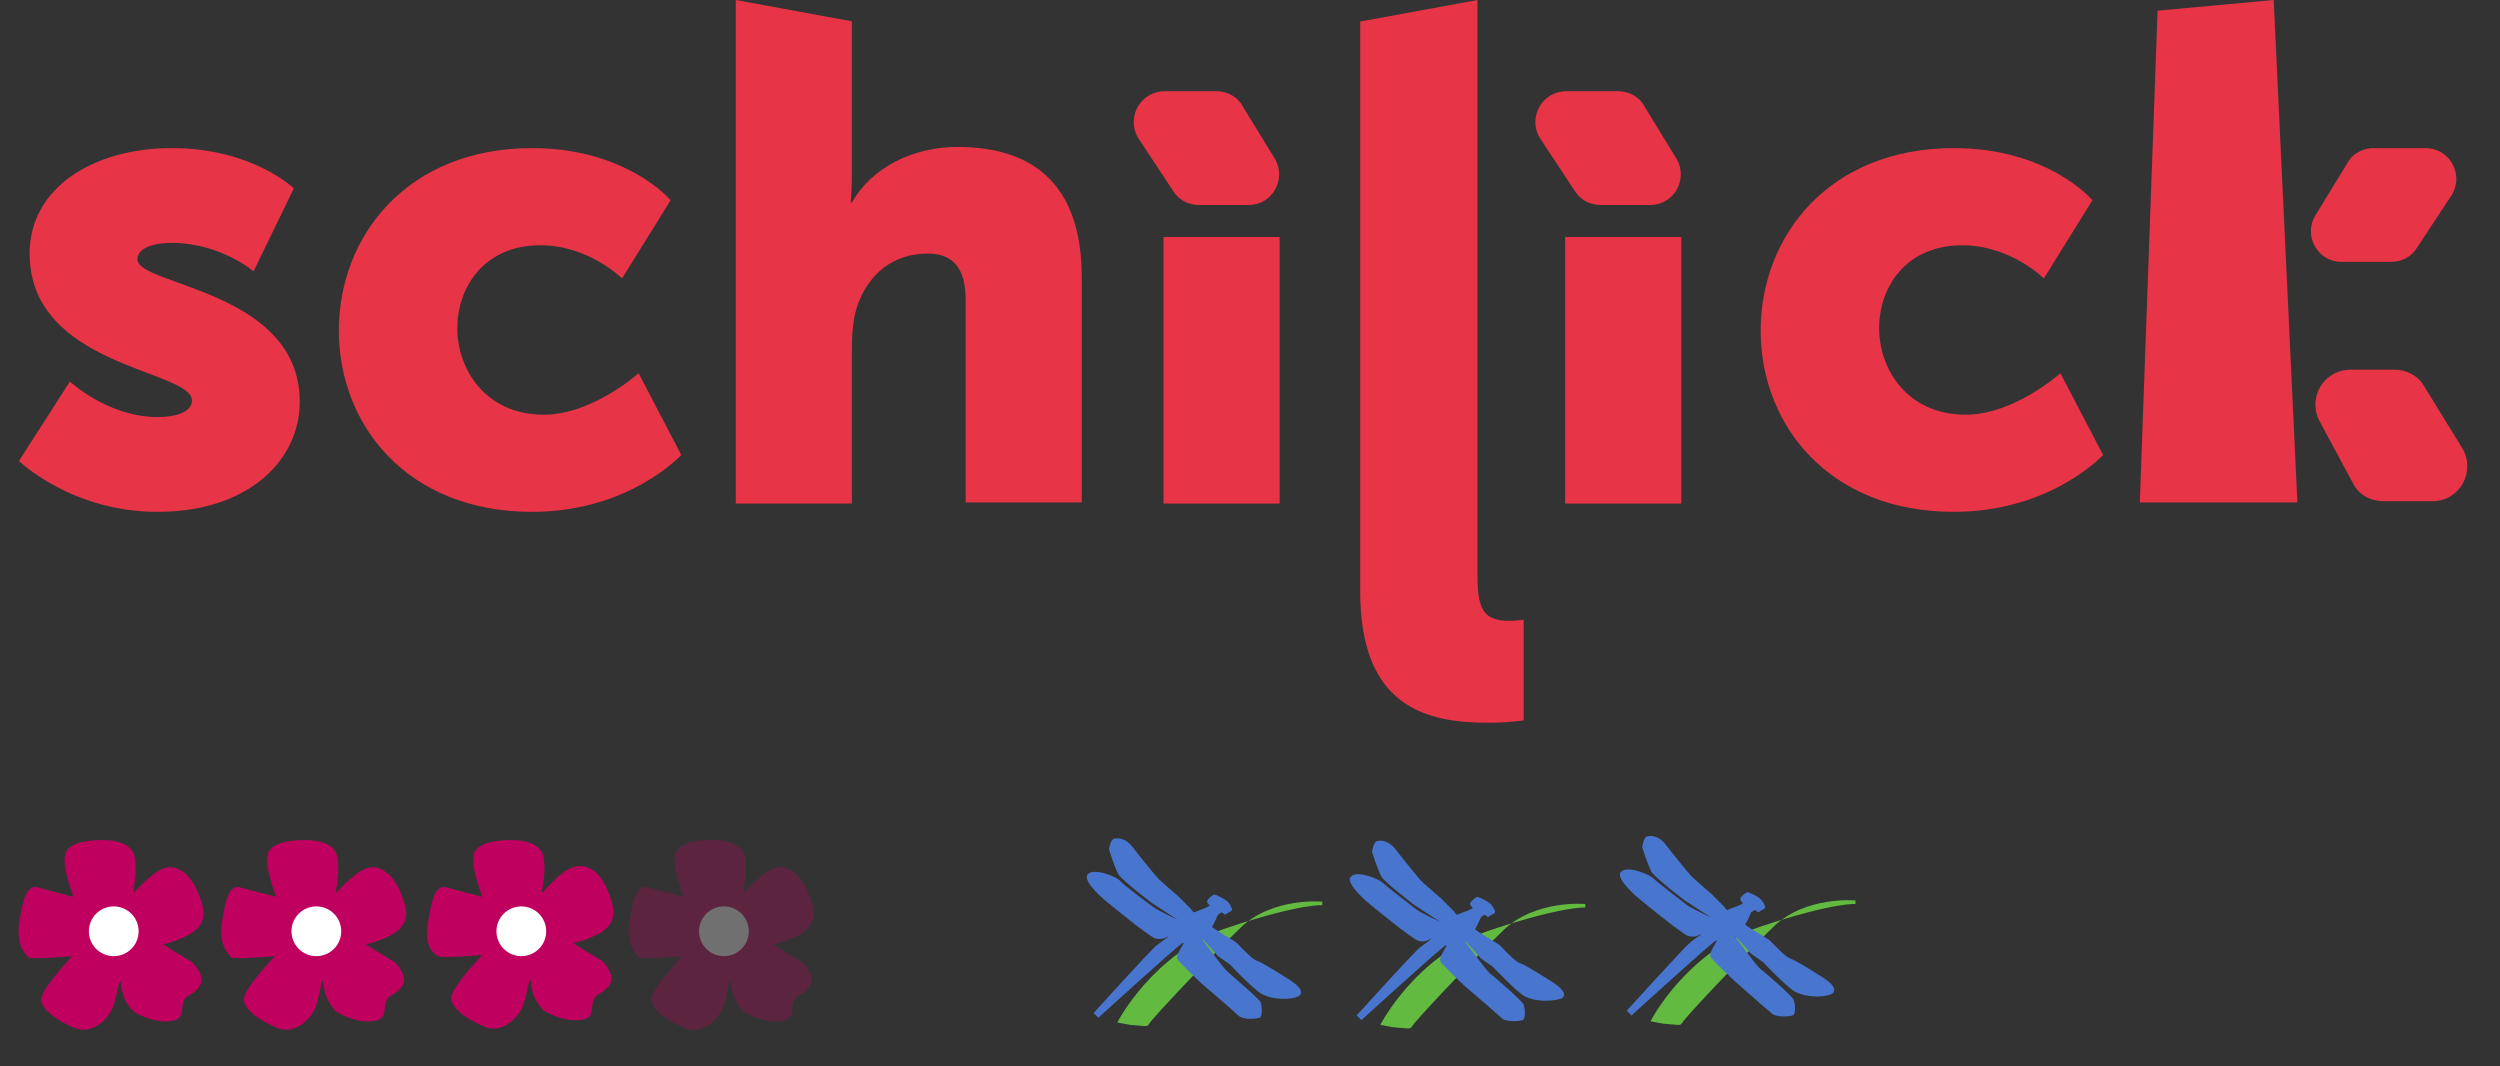 <svg width="211" height="90" xmlns="http://www.w3.org/2000/svg" xml:space="preserve" version="1.1">

 <rect width="100%" height="100%" fill="#333333" stroke="none"/>

 <g>
  <title>Layer 1</title>
  <g id="svg_1">
   <path id="svg_2" fill="#E73446" d="m5.9,32.2c0,0 3.2,3 7.4,3c1.5,0 2.9,-0.4 2.9,-1.4c0,-2.6 -13.7,-2.8 -13.7,-12.4c0,-5.5 5.3,-8.9 12,-8.9c6.8,0 10.3,3.4 10.3,3.4l-3.4,7c0,0 -2.8,-2.4 -6.9,-2.4c-1.5,0 -2.9,0.4 -2.9,1.4c0,2.2 13.7,2.6 13.7,12c0,5 -4.4,9.3 -12,9.3c-7.3,0 -11.7,-4.3 -11.7,-4.3l4.3,-6.7z" class="st0"/>
   <path id="svg_3" fill="#E73446" d="m44.9,12.5c8,0 11.7,4.4 11.7,4.4l-4.1,6.6c0,0 -2.8,-2.8 -6.9,-2.8c-4.7,0 -7,3.5 -7,7s2.4,7.3 7.3,7.3c4.1,0 8,-3.5 8,-3.5l3.6,6.9c0,0 -4.4,4.8 -12.6,4.8c-10.5,0 -16.3,-7.3 -16.3,-15.3c0,-8 5.8,-15.4 16.3,-15.4z" class="st0"/>
   <path id="svg_4" fill="#E73446" d="m62.1,0l9.8,1.8l0,12.8c0,1.5 -0.1,2.5 -0.1,2.5l0.1,0c1.6,-2.9 5.1,-4.7 8.9,-4.7c5.9,0 10.5,2.7 10.5,11l0,19l-9.8,0l0,-17.1c0,-2.7 -1.1,-3.9 -3.2,-3.9c-3,0 -5,1.8 -5.9,4.3c-0.4,1.1 -0.5,2.4 -0.5,3.8l0,13l-9.8,0l0,-42.5z" class="st0"/>
   <path id="svg_5" fill="#E73446" d="m114.9,1.8l9.8,-1.8l0,48.6c0,2.8 0.5,3.8 2.7,3.8c0.6,0 1.2,-0.1 1.2,-0.1l0,8.5c0,0 -1.4,0.2 -3,0.2c-5.2,0 -10.8,-1.3 -10.8,-11.1l0,-48.1l0.1,0z" class="st0"/>
   <path id="svg_6" fill="#E73446" d="m164.9,12.5c8,0 11.7,4.4 11.7,4.4l-4.1,6.6c0,0 -2.8,-2.8 -6.9,-2.8c-4.7,0 -7,3.5 -7,7s2.4,7.3 7.3,7.3c4.1,0 8,-3.5 8,-3.5l3.6,6.9c0,0 -4.4,4.8 -12.6,4.8c-10.5,0 -16.3,-7.3 -16.3,-15.3c0,-8 5.8,-15.4 16.3,-15.4z" class="st0"/>
   <path id="svg_7" fill="#E73446" d="m204,20.9l2.9,-4.4c1.1,-1.7 -0.1,-4 -2.2,-4l-4.4,0c-0.9,0 -1.8,0.5 -2.2,1.3l-2.7,4.4c-1,1.7 0.2,3.9 2.2,3.9l4.2,0c0.9,0 1.7,-0.4 2.2,-1.2z" class="st0"/>
   <path id="svg_8" fill="#E73446" d="m202.1,31.2l-3.7,0c-2.3,0 -3.7,2.4 -2.6,4.4l2.8,5.2c0.5,1 1.5,1.5 2.6,1.5l4.1,0c2.3,0 3.7,-2.5 2.5,-4.5l-3.2,-5.2c-0.5,-0.9 -1.5,-1.4 -2.5,-1.4z" class="st0"/>
   <polygon id="svg_9" fill="#E73446" points="182.1,0.9 180.6,42.4 193.9,42.4 191.9,0 " class="st0"/>
   <rect id="svg_10" fill="#E73446" height="22.5" width="9.8" class="st0" y="20" x="132.1"/>
   <path id="svg_11" fill="#E73446" d="m132.9,16.1l-2.9,-4.4c-1.1,-1.7 0.1,-4 2.2,-4l4.4,0c0.9,0 1.8,0.5 2.2,1.3l2.7,4.4c1,1.7 -0.2,3.9 -2.2,3.9l-4.2,0c-0.9,0 -1.7,-0.4 -2.2,-1.2z" class="st0"/>
   <rect id="svg_12" fill="#E73446" height="22.5" width="9.8" class="st0" y="20" x="98.2"/>
   <path id="svg_13" fill="#E73446" d="m99,16.1l-2.9,-4.4c-1.1,-1.7 0.1,-4 2.2,-4l4.4,0c0.9,0 1.8,0.5 2.2,1.3l2.7,4.4c1,1.7 -0.2,3.9 -2.2,3.9l-4.2,0c-0.9,0 -1.7,-0.4 -2.2,-1.2z" class="st0"/>
  </g>
  <g id="svg_14">
   <g id="Layer_1_00000054950300805562853570000008615851566840683394_">
    <g id="svg_5_00000150104152580782328810000002455165348466097085_">
     <path fill="#BF005F" d="m1.6,78c0.3,-1.9 0.6,-3.4 1.6,-3.1c1,0.3 3.1,0.8 3,0.8c0.1,0.1 -1,-2.4 -0.7,-3.6c0.3,-1.2 2.6,-1.2 3.2,-1.2c0.6,0 2.2,0.1 2.6,1.2c0.4,1.1 -0.1,3.4 -0.1,3.3c1.3,-1.3 2.3,-2.3 3.3,-2.2s1.8,1.1 2.2,2.1s0.8,2 0.1,2.9s-2.9,1.5 -3,1.5s2.4,1.5 2.4,1.5s1.3,1.2 0.6,2.1s-1,0.5 -1.3,1.2c-0.3,0.7 0.2,1.6 -1.3,1.7s-2.9,-0.8 -2.9,-0.8c-0.9,-0.9 -1,-1.7 -1.1,-2.4s-0.2,0.5 -0.6,1.8c-0.4,1.3 -1.9,2.5 -3.2,2c-1.3,-0.5 -3.1,-1.6 -2.9,-2.6c0.2,-1 2.6,-3.5 2.6,-3.5s-3.5,0.3 -3.7,0.1s-1,-0.9 -0.8,-2.8l0,0z" class="st1" id="svg_3_00000101806641520719721140000011123221986680229294_"/>
     <ellipse fill="#FFFFFF" ry="2.1" rx="2.1" cy="78.6" cx="9.6" class="st2" id="svg_4_00000048499114114658402080000005317115364715997589_"/>
    </g>
    <g id="svg_8_00000034079810586572100830000017440008513698866588_">
     <path fill="#BF005F" d="m18.7,78c0.3,-1.9 0.6,-3.4 1.6,-3.1c1,0.3 3.1,0.8 3,0.8c0.1,0.1 -1,-2.4 -0.7,-3.6c0.3,-1.2 2.6,-1.2 3.2,-1.2s2.2,0.1 2.6,1.2c0.4,1.1 -0.1,3.4 -0.1,3.3c1.3,-1.3 2.3,-2.3 3.3,-2.2s1.8,1.1 2.2,2.1c0.4,1 0.8,2 0.1,2.9c-0.6,0.9 -2.9,1.5 -3,1.5c-0.1,0 2.4,1.5 2.4,1.5s1.3,1.2 0.6,2.1c-0.8,0.9 -1,0.5 -1.3,1.2c-0.3,0.7 0.2,1.6 -1.3,1.7c-1.5,0.1 -2.9,-0.8 -2.9,-0.8c-0.9,-0.9 -1,-1.7 -1.1,-2.4c-0.1,-0.8 -0.2,0.5 -0.6,1.8c-0.4,1.3 -1.9,2.5 -3.2,2c-1.3,-0.5 -3.1,-1.6 -2.9,-2.6c0.2,-1 2.6,-3.5 2.6,-3.5s-3.5,0.3 -3.7,0.1c-0.2,-0.3 -1,-0.9 -0.8,-2.8l0,0z" class="st1" id="svg_6_00000039841717185319717900000006599846633159029380_"/>
     <ellipse fill="#FFFFFF" ry="2.1" rx="2.1" cy="78.6" cx="26.7" class="st2" id="svg_7_00000110446743633451550230000003120452419914507686_"/>
    </g>
    <g id="svg_17_00000165235600427788324270000001472573704867953850_">
     <path fill="#BF005F" d="m36.1,78c0.3,-1.9 0.6,-3.4 1.6,-3.1c1,0.3 3.1,0.8 3,0.8c0.1,0.1 -1,-2.4 -0.7,-3.6c0.3,-1.2 2.6,-1.2 3.2,-1.2c0.6,0 2.2,0.1 2.6,1.2c0.4,1.1 -0.1,3.4 -0.1,3.3c1.3,-1.4 2.3,-2.4 3.4,-2.3s1.8,1.1 2.2,2.1s0.8,2 0.1,2.9c-0.6,0.9 -2.9,1.5 -3,1.5s2.4,1.5 2.4,1.5s1.3,1.2 0.6,2.1c-0.8,0.9 -1,0.5 -1.3,1.2c-0.3,0.7 0.2,1.6 -1.3,1.7c-1.5,0.1 -2.9,-0.8 -2.9,-0.8c-0.9,-0.9 -1,-1.7 -1.1,-2.4s-0.2,0.5 -0.6,1.8c-0.4,1.3 -1.9,2.5 -3.2,2c-1.3,-0.5 -3.1,-1.6 -2.9,-2.6c0.2,-1 2.6,-3.5 2.6,-3.5s-3.5,0.3 -3.7,0.1c-0.4,-0.2 -1.2,-0.8 -0.9,-2.7l0,0z" class="st1" id="svg_15_00000150077074113433179860000015635728026831140004_"/>
     <ellipse fill="#FFFFFF" ry="2.1" rx="2.1" cy="78.6" cx="44" class="st2" id="svg_16_00000130621984815356627560000006669007423973220517_"/>
    </g>
    <g opacity="0.3" class="st3" id="svg_20_00000011749537213771571380000014150138863160546995_">
     <path fill="#BF005F" d="m53.1,78c0.3,-1.9 0.6,-3.4 1.6,-3.1c1,0.3 3.1,0.8 3,0.8c0.1,0.1 -1,-2.4 -0.7,-3.6c0.3,-1.2 2.6,-1.2 3.2,-1.2s2.2,0.1 2.6,1.2c0.4,1.1 -0.1,3.4 -0.1,3.3c1.3,-1.3 2.3,-2.3 3.3,-2.2c1,0.1 1.8,1.1 2.2,2.1c0.4,1 0.8,2 0.1,2.9c-0.6,0.9 -2.9,1.5 -3,1.5c-0.1,0 2.4,1.5 2.4,1.5s1.3,1.2 0.6,2.1s-1,0.5 -1.3,1.2c-0.3,0.7 0.2,1.6 -1.3,1.7c-1.5,0.1 -2.9,-0.8 -2.9,-0.8c-0.9,-0.9 -1,-1.7 -1.1,-2.4c-0.1,-0.8 -0.2,0.5 -0.6,1.8c-0.4,1.3 -1.9,2.5 -3.2,2c-1.3,-0.5 -3.1,-1.6 -2.9,-2.6s2.6,-3.5 2.6,-3.5s-3.5,0.3 -3.7,0.1c-0.2,-0.3 -1,-0.9 -0.8,-2.8z" class="st1" id="svg_18_00000127045141091587421700000012177195381886722432_"/>
     <ellipse fill="#FFFFFF" ry="2.1" rx="2.1" cy="78.6" cx="61.1" class="st2" id="svg_19_00000124151598430583797950000007636062201812926355_"/>
    </g>
   </g>
  </g>
  <g id="svg_15">
   <g id="svg_16">
    <g id="Layer_1_00000052066189684327567820000007220516405176838815_">
     <path fill="#63BA41" d="m94.3,86.3c0,0 3,-5.9 9.3,-8s8.1,-1.9 8,-1.9c0,0 0,-0.3 0,-0.3c0,0 -4.2,-0.4 -6.9,2.2c-2.6,2.5 -7.6,7.8 -7.7,8.1c-0.2,0.3 -0.2,0.2 -1.6,0.1l-1.1,-0.2l0,0z" class="st4" id="svg_4_00000034774189747056812540000017415319095465830024_"/>
     <path stroke="#000000" fill="#63BA41" d="m97.2,86.4" class="st5" id="svg_5_00000150090430892424031050000016079342226056899262_"/>
     <path stroke="#000000" fill="#63BA41" d="m91.8,73.9" class="st5" id="svg_6_00000079472825798542209330000018259169320988105879_"/>
     <path fill="#4875CE" d="m91.8,73.8c0.5,-0.6 2.4,0.2 2.7,0.5c0.3,0.4 2.5,2 2.9,2.3s2.2,1.1 2.1,1.1c0,0 -2.3,-1.5 -2.3,-1.5s-2.5,-1.9 -2.8,-2.4s-0.8,-2.1 -0.8,-2.1s0.1,-0.8 0.4,-0.9c0.3,-0.1 1,-0.1 1.6,0.7c0.6,0.8 2,2.5 2.2,2.7c0.2,0.2 1.7,1.5 1.6,1.4c0,0 1.1,1.1 1.1,1.1c0,0 0.3,0.4 0.3,0.3c0,0 0.2,-0.1 0.5,-0.2c0.3,-0.1 0.8,-0.3 0.8,-0.4c0,0 -0.3,-0.2 -0.2,-0.4s0.5,-0.5 0.6,-0.5s1,0.4 1.2,0.7s0.4,0.6 0.2,0.7c-0.2,0.1 -0.5,0.3 -0.5,0.3c0,0 -0.3,-0.2 -0.3,-0.2c0,0 -0.3,0.2 -0.3,0.2s-0.4,0.9 -0.5,1s1.9,1.2 2.1,1.4s1.3,1.4 1.7,1.5s2.6,1.5 2.9,1.7c0.3,0.2 1.1,0.8 0.7,1.2s-2.5,0.5 -3.5,-0.3c-1,-0.8 -2.4,-2.3 -2.4,-2.3s-1,-0.7 -1,-0.7c0,0 -1.3,-1.5 -1.4,-1.5c0,0 1.9,2.6 2.2,2.8c0.3,0.3 2.7,2.3 2.8,2.6s0.2,1.2 -0.1,1.3s-1.4,0.2 -1.8,-0.2s-3.1,-2.7 -3.1,-2.7s-1.7,-1.6 -2,-2c-0.3,-0.4 0.8,-1.6 0.4,-1.4c-0.4,0.2 -7.1,6.3 -7.1,6.3l-0.4,-0.4c0,0 4.9,-5.4 5.3,-5.7s1,-0.7 1,-0.8c0,0 -0.5,0.4 -1.1,0.2s-4.1,-3.1 -4.1,-3.1s-2.1,-1.7 -1.6,-2.3l0,0z" class="st6" id="svg_7_00000174591841143589881210000017699127351511318969_"/>
    </g>
   </g>
   <g id="svg_17">
    <g id="Layer_1_00000092428221710666929630000007550273745206921098_">
     <path fill="#63BA41" d="m116.5,86.5c0,0 3,-5.9 9.3,-8s8.1,-1.9 8,-1.9c0,0 0,-0.3 0,-0.3c0,0 -4.2,-0.4 -6.9,2.2c-2.6,2.5 -7.6,7.8 -7.7,8.1c-0.2,0.3 -0.2,0.2 -1.6,0.1l-1.1,-0.2l0,0z" class="st4" id="svg_4_00000119830031286386022720000009557741971307024541_"/>
     <path stroke="#000000" fill="#63BA41" d="m119.4,86.5" class="st5" id="svg_5_00000175286855156444784200000006196970979621436298_"/>
     <path stroke="#000000" fill="#63BA41" d="m114,74" class="st5" id="svg_6_00000153677062601912516380000005210548877858355855_"/>
     <path fill="#4875CE" d="m114,74c0.5,-0.6 2.4,0.2 2.7,0.5s2.5,2 2.9,2.3c0.4,0.3 2.2,1.1 2.1,1.1c0,0 -2.3,-1.5 -2.3,-1.5s-2.5,-1.9 -2.8,-2.4s-0.8,-2.1 -0.8,-2.1s0.1,-0.8 0.4,-0.9c0.3,-0.1 1,-0.1 1.6,0.7c0.6,0.8 2,2.5 2.2,2.7s1.7,1.5 1.6,1.4c0,0 1.1,1.1 1.1,1.1c0,0 0.3,0.4 0.3,0.3c0,0 0.2,-0.1 0.5,-0.2c0.3,-0.1 0.8,-0.3 0.8,-0.4c0,0 -0.3,-0.2 -0.2,-0.4s0.5,-0.5 0.6,-0.5s1,0.4 1.2,0.7s0.4,0.6 0.2,0.7s-0.5,0.3 -0.5,0.3c0,0 -0.3,-0.2 -0.3,-0.2c0,0 -0.3,0.2 -0.3,0.2s-0.4,0.9 -0.5,1s1.9,1.2 2.1,1.4s1.3,1.4 1.7,1.5s2.6,1.5 2.9,1.7c0.3,0.2 1.1,0.8 0.7,1.2c-0.4,0.3 -2.5,0.5 -3.5,-0.3c-1,-0.8 -2.4,-2.3 -2.4,-2.3s-1,-0.7 -1,-0.7c0,0 -1.3,-1.5 -1.4,-1.5c0,0 1.9,2.6 2.2,2.8s2.7,2.3 2.8,2.6c0.1,0.3 0.2,1.2 -0.1,1.3s-1.4,0.2 -1.8,-0.2s-3.1,-2.7 -3.1,-2.7s-1.7,-1.6 -2,-2c-0.3,-0.4 0.8,-1.6 0.4,-1.4s-7.1,6.3 -7.1,6.3l-0.4,-0.4c0,0 4.9,-5.4 5.3,-5.7s1,-0.7 1,-0.8c0,0 -0.5,0.4 -1.1,0.2s-4.1,-3.1 -4.1,-3.1s-2.1,-1.7 -1.6,-2.3l0,0z" class="st6" id="svg_7_00000049184898812745929640000015923483170488657309_"/>
    </g>
   </g>
   <g id="svg_18">
    <g id="Layer_1_00000074405254921525438290000016386810153337898673_">
     <path fill="#63BA41" d="m139.3,86.2c0,0 3,-5.9 9.3,-8c6.3,-2.1 8.1,-1.9 8,-1.9c0,0 0,-0.3 0,-0.3c0,0 -4.2,-0.4 -6.9,2.2c-2.6,2.5 -7.6,7.8 -7.7,8.1c-0.2,0.3 -0.2,0.2 -1.6,0.1l-1.1,-0.2l0,0z" class="st4" id="svg_4_00000047741055502095340910000009671096212833551278_"/>
     <path stroke="#000000" fill="#63BA41" d="m142.2,86.2" class="st5" id="svg_5_00000058567379242922559100000014275225508009247166_"/>
     <path stroke="#000000" fill="#63BA41" d="m136.8,73.7" class="st5" id="svg_6_00000107574491117808745790000003870859244691053447_"/>
     <path fill="#4875CE" d="m136.8,73.6c0.5,-0.6 2.4,0.2 2.7,0.5s2.5,2 2.9,2.3s2.2,1.1 2.1,1.1c0,0 -2.3,-1.5 -2.3,-1.5s-2.5,-1.9 -2.8,-2.4c-0.3,-0.5 -0.8,-2.1 -0.8,-2.1s0.1,-0.8 0.4,-0.9s1,-0.1 1.6,0.7c0.6,0.8 2,2.5 2.2,2.7s1.7,1.5 1.6,1.4c0,0 1.1,1.1 1.1,1.1c0,0 0.3,0.4 0.3,0.3c0,0 0.2,-0.1 0.5,-0.2s0.8,-0.3 0.8,-0.4c0,0 -0.3,-0.2 -0.2,-0.4s0.5,-0.5 0.6,-0.5s1,0.4 1.2,0.7s0.4,0.6 0.2,0.7s-0.5,0.3 -0.5,0.3c0,0 -0.3,-0.2 -0.3,-0.2c0,0 -0.3,0.2 -0.3,0.2s-0.4,0.9 -0.5,1s1.9,1.2 2.1,1.4s1.3,1.4 1.7,1.5c0.4,0.1 2.6,1.5 2.9,1.7c0.3,0.2 1.1,0.8 0.7,1.2s-2.5,0.5 -3.5,-0.3c-1,-0.8 -2.4,-2.3 -2.4,-2.3s-1,-0.7 -1,-0.7c0,0 -1.3,-1.5 -1.4,-1.5c0,0 1.9,2.6 2.2,2.8s2.7,2.3 2.8,2.6s0.2,1.2 -0.1,1.3s-1.4,0.2 -1.8,-0.2c-0.5,-0.4 -3.1,-2.7 -3.1,-2.7s-1.7,-1.6 -2,-2s0.8,-1.6 0.4,-1.4c-0.4,0.2 -7.1,6.3 -7.1,6.3l-0.4,-0.4c0,0 4.9,-5.4 5.3,-5.7c0.3,-0.3 1,-0.7 1,-0.8c0,0 -0.5,0.4 -1.1,0.2s-4.1,-3.1 -4.1,-3.1s-2.1,-1.7 -1.6,-2.3l0,0z" class="st6" id="svg_7_00000056403057916328603820000014756599230561713813_"/>
    </g>
   </g>
  </g>
 </g>
</svg>